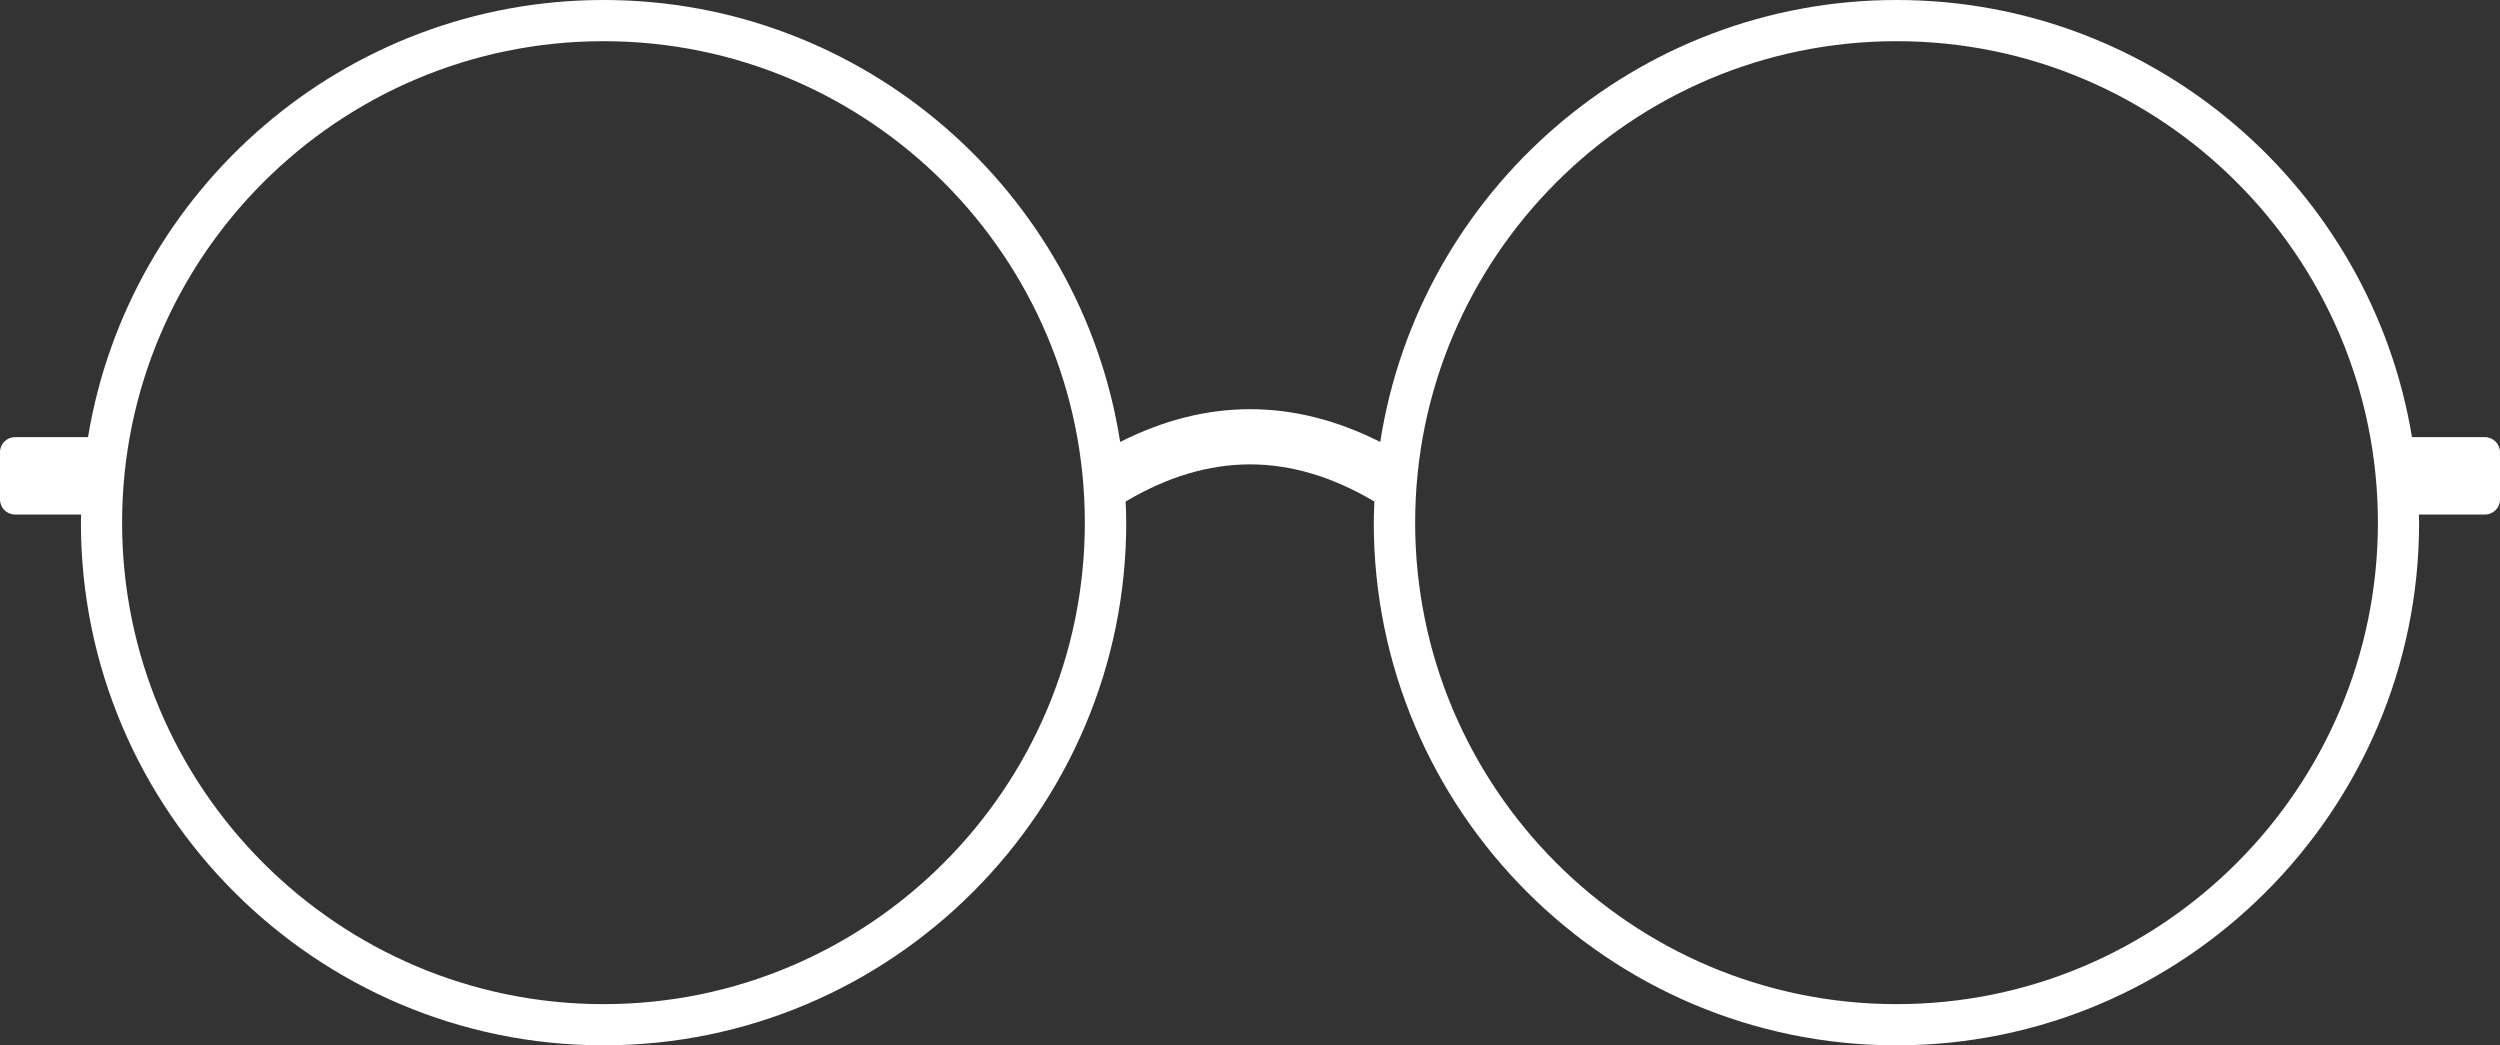 <?xml version="1.0" encoding="UTF-8" standalone="no"?><svg xmlns="http://www.w3.org/2000/svg" xmlns:xlink="http://www.w3.org/1999/xlink" baseProfile="tiny" fill="#000000" height="500" preserveAspectRatio="xMidYMid meet" version="1" viewBox="0.0 0.0 1195.8 500.0" width="1195.8" zoomAndPan="magnify"><rect x="0.0" y="0.0" width="1195.8" height="500.0" fill="#333333" stroke="none"/><g id="change1_1"><path d="M1188.6,209.1h-34.9C1134.2,90.7,1031.1,0,907.2,0c-124.7,0-228.4,91.8-247,211.4 c-41.4-20.9-83.1-20.9-124.4,0C517.1,91.8,413.4,0,288.7,0C164.8,0,61.6,90.7,42.1,209.1H7.2c-4,0-7.2,3.2-7.2,7.2v22.6 c0,4,3.2,7.2,7.2,7.2h31.6c0,1.3-0.1,2.6-0.1,3.9c0,137.8,112.2,250,250,250s250-112.2,250-250c0-3.4-0.1-6.8-0.3-10.1 c40-23.7,79-23.7,119,0c-0.1,3.4-0.3,6.7-0.3,10.1c0,137.8,112.2,250,250,250s250-112.2,250-250c0-1.3-0.1-2.6-0.1-3.9h31.6 c4,0,7.2-3.2,7.2-7.2v-22.6C1195.8,212.4,1192.6,209.1,1188.6,209.1z M288.7,480.3C161.7,480.3,58.4,377,58.4,250 S161.7,19.7,288.7,19.7S518.9,123,518.9,250S415.6,480.3,288.7,480.3z M907.2,480.3c-127,0-230.3-103.3-230.3-230.3 S780.2,19.7,907.2,19.7S1137.4,123,1137.4,250S1034.1,480.3,907.2,480.3z" fill="#ffffff"/></g></svg>